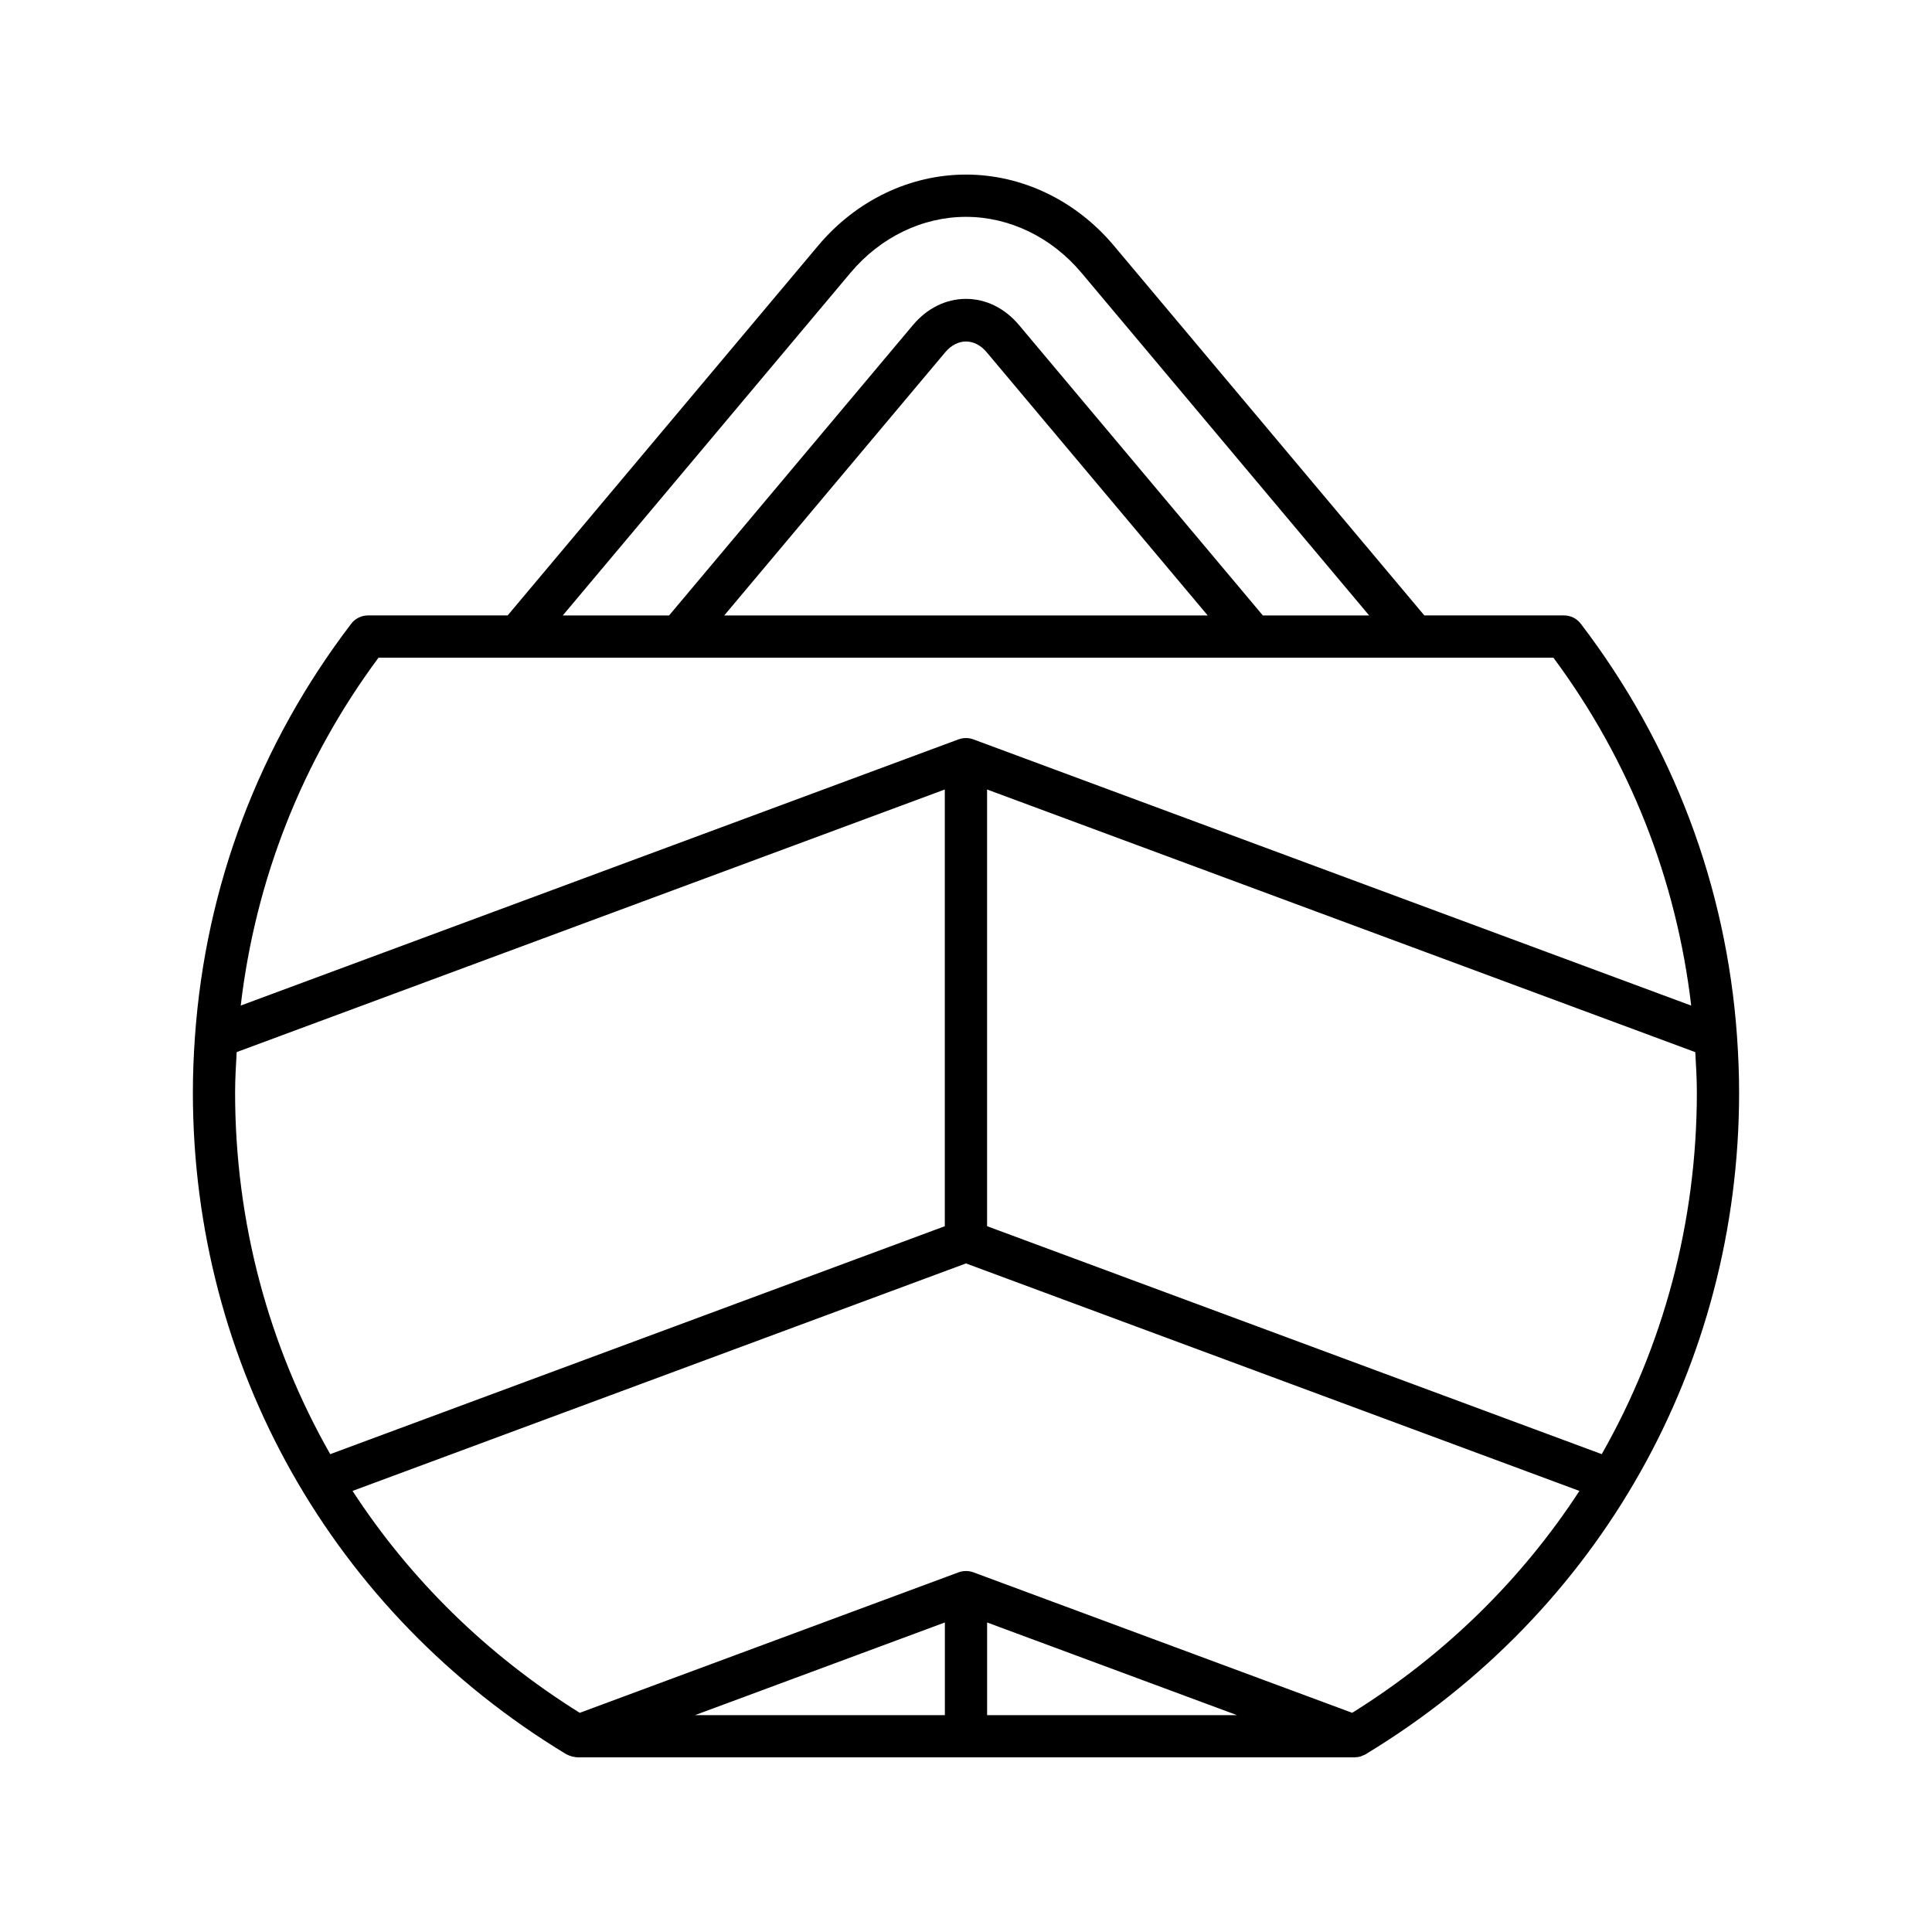 <?xml version="1.0" encoding="UTF-8"?>
<!-- Uploaded to: ICON Repo, www.svgrepo.com, Generator: ICON Repo Mixer Tools -->
<svg fill="#000000" width="800px" height="800px" version="1.1" viewBox="144 144 512 512" xmlns="http://www.w3.org/2000/svg">
 <path d="m294.1 608.91c0.117 0.07 0.254 0.102 0.375 0.16 0.156 0.082 0.312 0.141 0.48 0.207 0.484 0.191 0.984 0.316 1.508 0.367 0.137 0.012 0.258 0.051 0.395 0.055 0.047 0 0.094 0.02 0.141 0.02h205.98c0.004 0 0.012 0.004 0.016 0.004 0.059 0 0.109-0.023 0.168-0.027 0.48-0.016 0.957-0.082 1.414-0.215 0.18-0.055 0.34-0.152 0.512-0.223 0.27-0.109 0.551-0.195 0.801-0.348 0.086-0.051 0.164-0.109 0.25-0.16 0.008-0.008 0.02-0.012 0.027-0.016 61.816-37.523 98.715-103.01 98.715-175.25 0-4.957-0.207-9.883-0.551-14.777 0-0.055-0.008-0.102-0.008-0.156-2.84-39.766-16.984-77.277-41.402-109.26-1.059-1.387-2.707-2.199-4.449-2.199h-37.008l-82.297-98.012c-10.043-11.961-24.32-18.816-39.168-18.816-14.852 0-29.125 6.859-39.168 18.82l-82.297 98.008h-37.008c-1.742 0-3.391 0.816-4.449 2.199-24.418 31.984-38.566 69.5-41.402 109.27-0.004 0.035-0.004 0.07-0.008 0.109-0.348 4.906-0.555 9.84-0.555 14.809 0 72.352 37.004 137.93 98.988 175.43zm100.3-10.383h-66.211l66.211-24.559zm11.195 0v-24.555l66.211 24.555zm188.09-165.04c0 34.445-8.91 67.25-25.207 95.875l-162.89-60.41v-115.73l187.68 69.605c0.191 3.543 0.418 7.082 0.418 10.66zm-224.29-217.2c7.91-9.418 19.062-14.82 30.598-14.82s22.688 5.402 30.598 14.82l76.25 90.816h-28.172l-64.605-76.941c-3.766-4.488-8.762-6.957-14.07-6.957h-0.004c-5.309 0-10.305 2.473-14.066 6.957l-64.609 76.938h-28.172zm94.656 90.812h-128.12l58.559-69.738c3.203-3.809 7.797-3.82 11-0.004zm-219.74 11.199h311.36c20.27 27.32 32.59 58.816 36.516 92.195l-190.26-70.562c-0.609-0.227-1.246-0.332-1.887-0.336-0.02 0-0.039-0.012-0.059-0.012s-0.039 0.012-0.059 0.012c-0.637 0.008-1.277 0.113-1.887 0.336l-190.24 70.551c3.926-33.375 16.246-64.867 36.512-92.184zm-38.008 115.19c0-3.582 0.227-7.121 0.418-10.672l187.66-69.594v115.74l-162.87 60.402c-16.297-28.625-25.207-61.43-25.207-95.875zm193.69 45.332 162.57 60.289c-15.191 23.324-35.559 43.434-60.219 58.805l-100.4-37.238c-0.609-0.227-1.246-0.332-1.887-0.336-0.02 0-0.039-0.012-0.059-0.012s-0.039 0.012-0.059 0.012c-0.637 0.008-1.277 0.113-1.887 0.336l-100.41 37.238c-24.66-15.367-45.027-35.477-60.215-58.805z"/>
</svg>